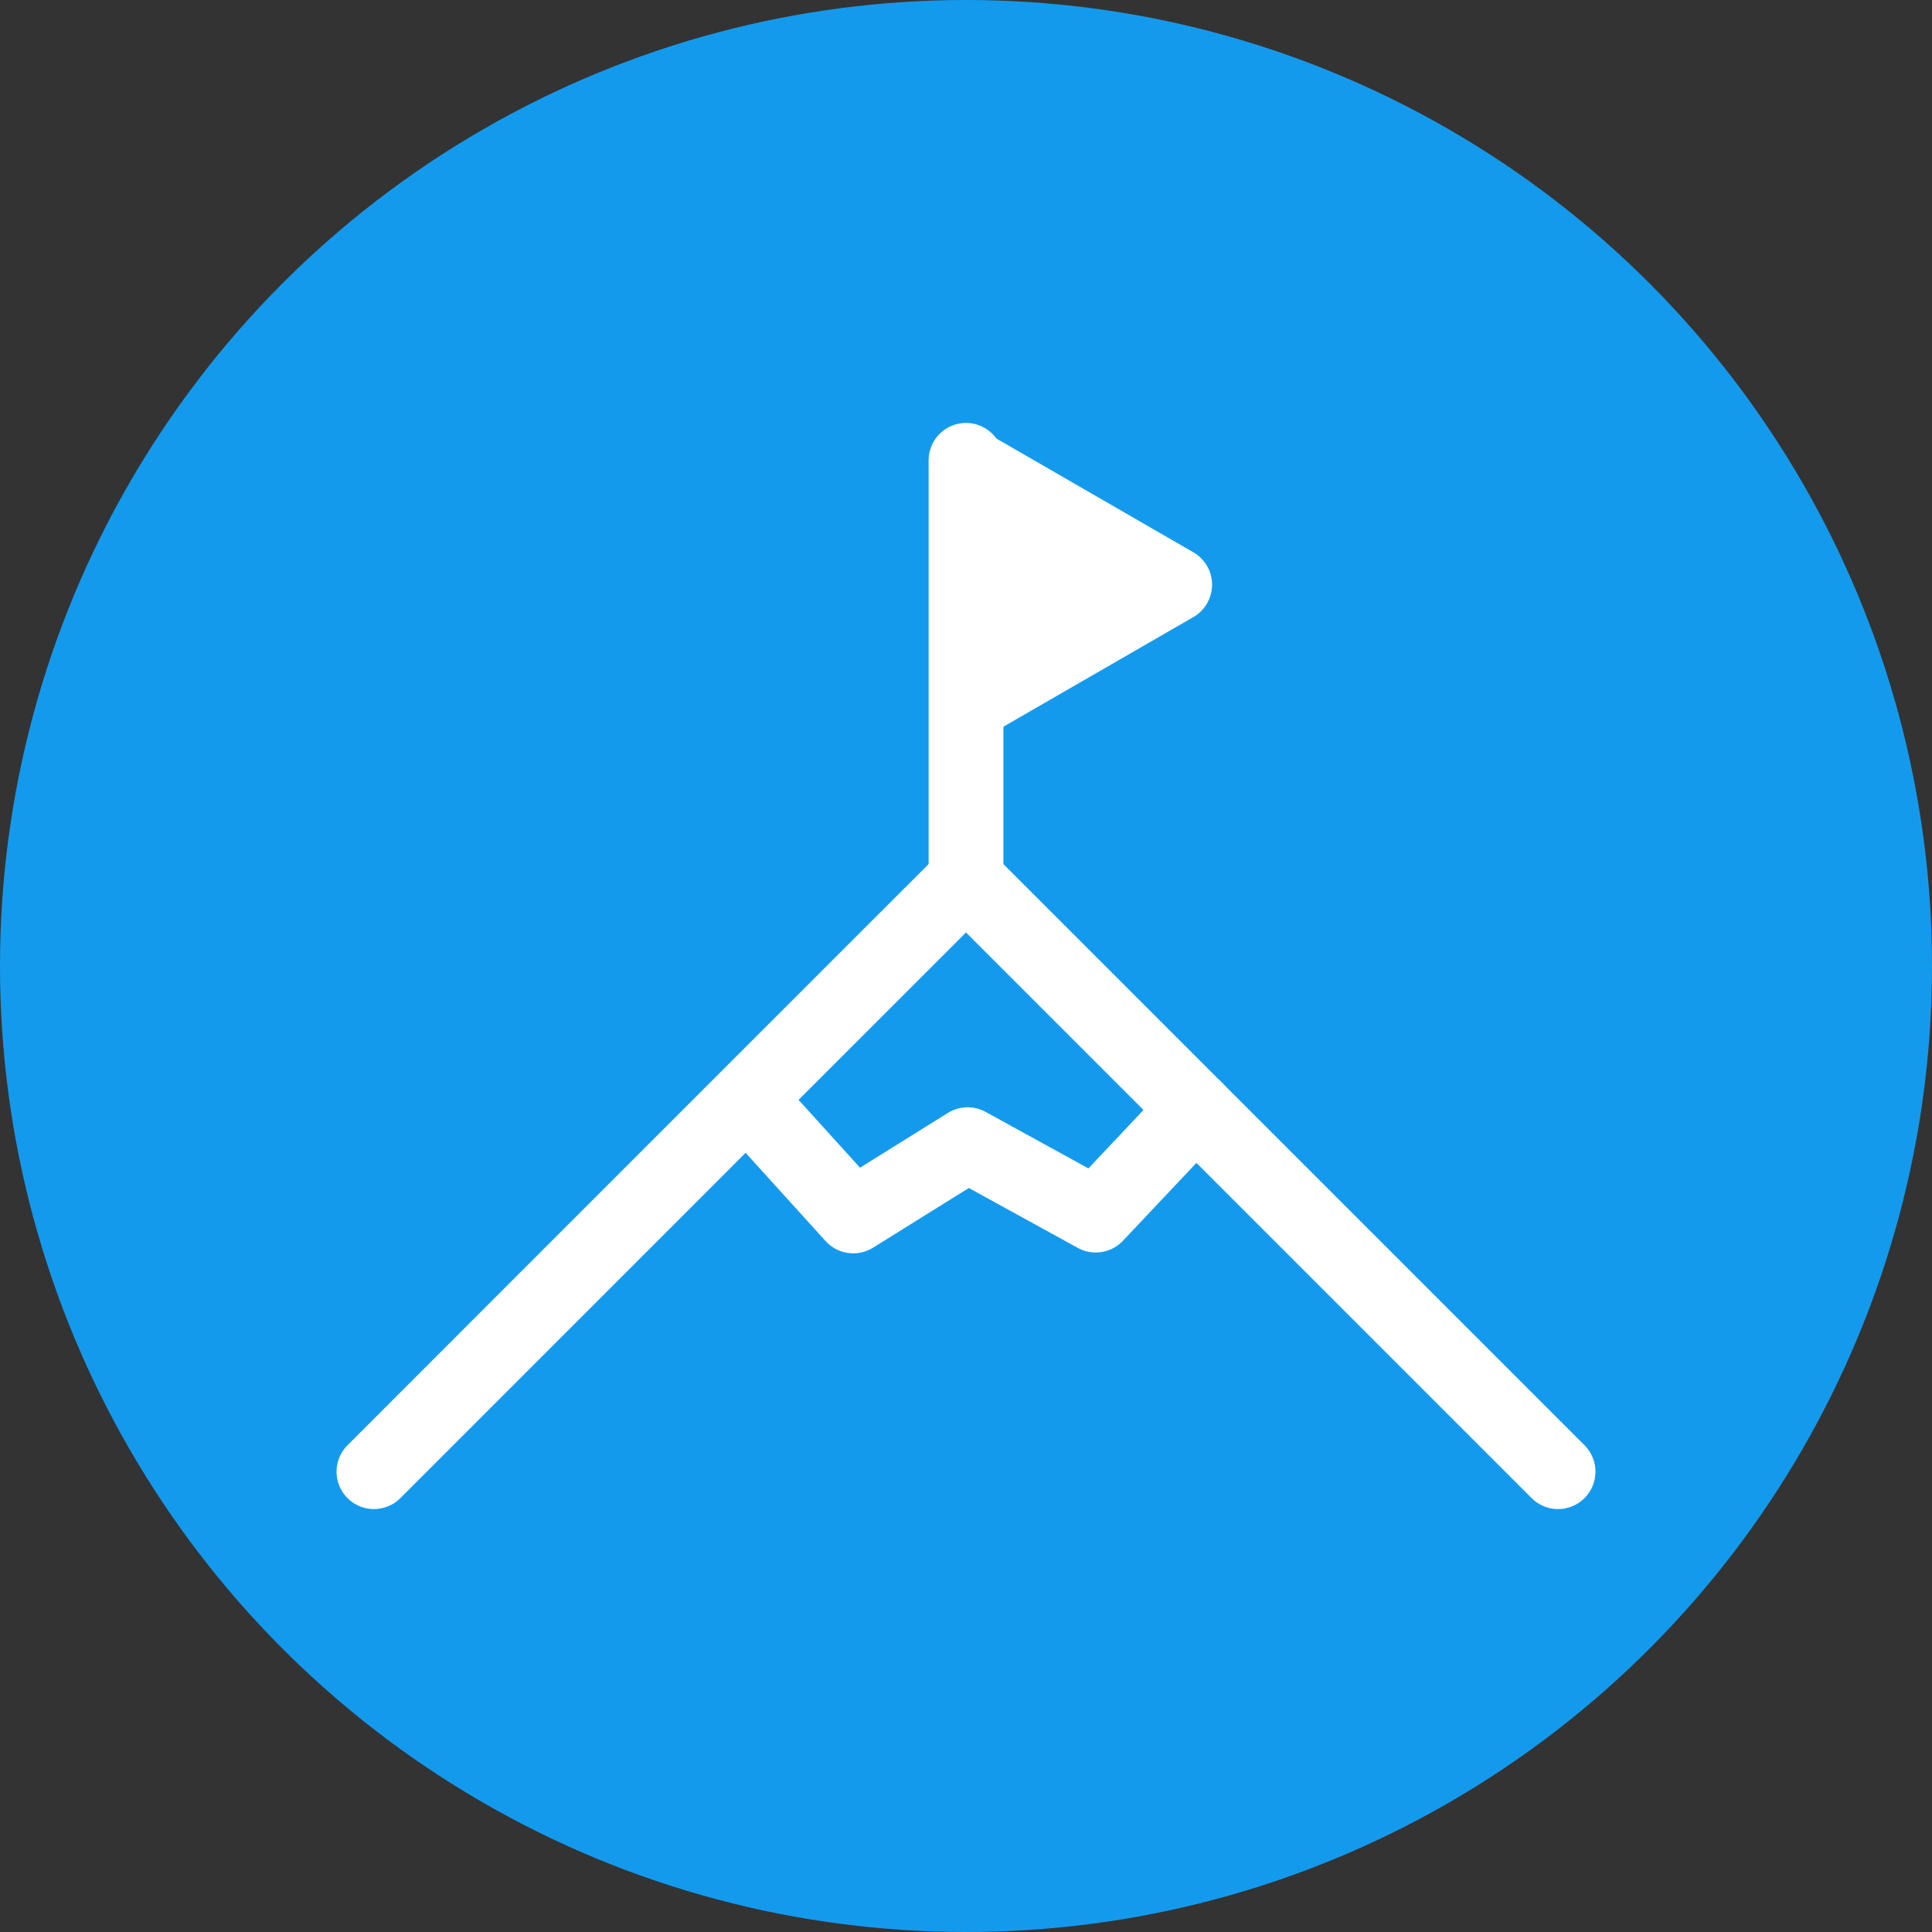 <?xml version="1.0" encoding="utf-8"?>
<!-- Generator: Adobe Illustrator 16.0.2, SVG Export Plug-In . SVG Version: 6.00 Build 0)  -->
<!DOCTYPE svg PUBLIC "-//W3C//DTD SVG 1.1//EN" "http://www.w3.org/Graphics/SVG/1.1/DTD/svg11.dtd">
<svg version="1.1" xmlns="http://www.w3.org/2000/svg" xmlns:xlink="http://www.w3.org/1999/xlink" x="0px" y="0px" width="155px"
	 height="155px" viewBox="0 0 155 155" enable-background="new 0 0 155 155" xml:space="preserve">
<rect x="0" y="0" width="155" height="155" fill="#333333" stroke="none"/>
<g id="_x33_" display="none">
</g>
<g id="фоны">
</g>
<g id="Слой_1">
	<g>
		<circle fill="#149AED" cx="77.5" cy="77.5" r="77.5"/>
	</g>
	<g>
		
			<polyline fill="none" stroke="#FFFFFF" stroke-width="6" stroke-linecap="round" stroke-linejoin="round" stroke-miterlimit="10" points="
			30,118.068 58.714,89.348 77.5,70.567 125,118.068 		"/>
		
			<polyline fill="none" stroke="#FFFFFF" stroke-width="6" stroke-linecap="round" stroke-linejoin="round" stroke-miterlimit="10" points="
			95.925,88.987 87.909,97.485 77.632,91.834 68.457,97.553 60.469,88.736 		"/>
		
			<line fill="none" stroke="#FFFFFF" stroke-width="6" stroke-linecap="round" stroke-linejoin="round" stroke-miterlimit="10" x1="77.5" y1="70.519" x2="77.5" y2="36.932"/>
		
			<polygon fill="#FFFFFF" stroke="#FFFFFF" stroke-width="6" stroke-linecap="round" stroke-linejoin="round" stroke-miterlimit="10" points="
			77.723,37.368 94.242,46.908 77.723,56.442 		"/>
	</g>
</g>
</svg>
